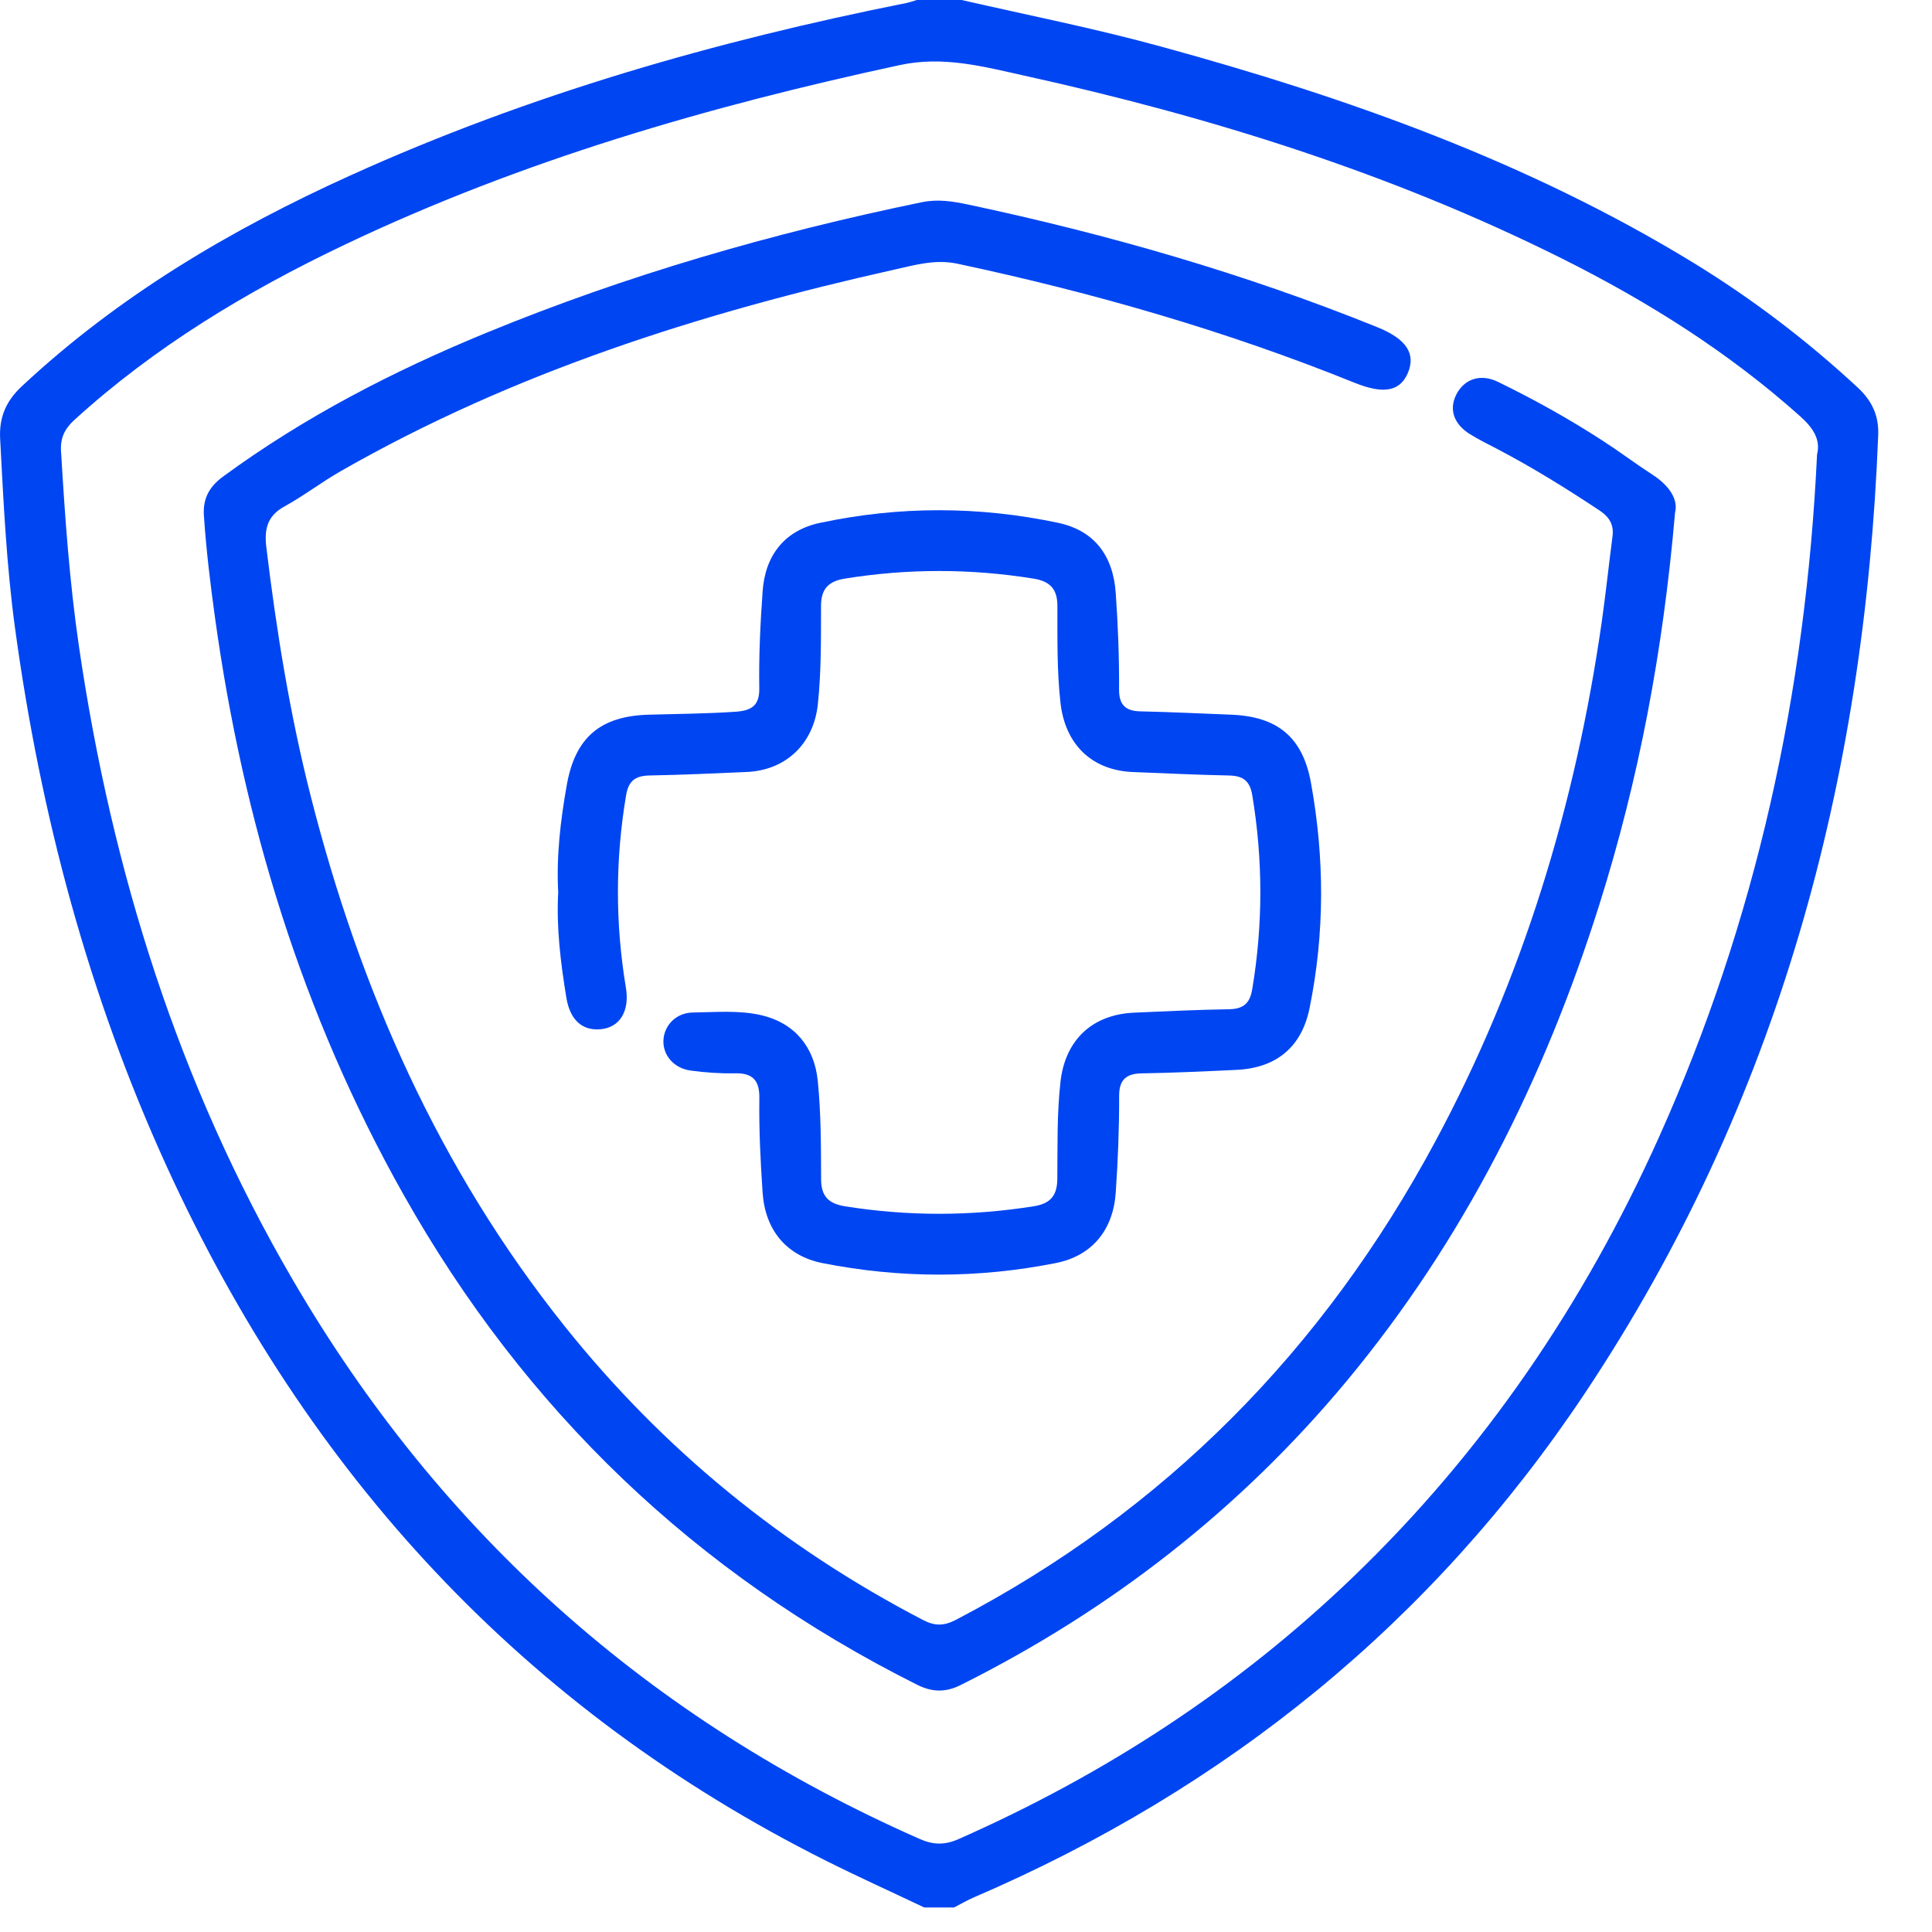 <svg width="26" height="26" viewBox="0 0 26 26" fill="none" xmlns="http://www.w3.org/2000/svg">
<path d="M12.94 0C13.842 0.206 14.751 0.386 15.644 0.632C18.142 1.316 20.567 2.178 22.79 3.537C23.583 4.023 24.319 4.583 25.001 5.216C25.193 5.394 25.286 5.594 25.276 5.856C25.095 10.497 23.929 14.843 21.335 18.74C19.28 21.827 16.51 24.07 13.106 25.534C13.015 25.573 12.928 25.624 12.839 25.67C12.706 25.67 12.572 25.67 12.438 25.67C12.001 25.462 11.56 25.263 11.128 25.047C7.043 23.002 4.135 19.835 2.246 15.703C1.19 13.392 0.545 10.964 0.202 8.451C0.087 7.607 0.047 6.757 0.002 5.907C-0.014 5.618 0.08 5.397 0.294 5.198C1.598 3.98 3.11 3.087 4.724 2.357C7.117 1.274 9.624 0.554 12.195 0.041C12.243 0.031 12.29 0.014 12.338 0C12.539 0 12.739 0 12.94 0ZM24.453 6.116C24.504 5.916 24.399 5.757 24.229 5.605C23.263 4.74 22.176 4.057 21.022 3.48C18.722 2.331 16.288 1.57 13.785 1.018C13.234 0.896 12.694 0.749 12.108 0.876C9.537 1.43 7.024 2.158 4.643 3.291C3.326 3.918 2.083 4.665 0.998 5.654C0.87 5.771 0.811 5.895 0.821 6.069C0.874 6.952 0.935 7.833 1.064 8.71C1.506 11.722 2.4 14.582 3.939 17.222C5.934 20.645 8.752 23.149 12.377 24.748C12.559 24.828 12.712 24.832 12.897 24.751C14.872 23.879 16.654 22.719 18.212 21.22C19.975 19.524 21.321 17.537 22.322 15.312C23.632 12.398 24.301 9.333 24.453 6.116Z" fill="#0045F2"/>
<path d="M22.542 6.9C22.381 8.761 22.055 10.488 21.523 12.175C20.784 14.517 19.704 16.679 18.129 18.578C16.688 20.313 14.946 21.667 12.931 22.675C12.724 22.779 12.544 22.774 12.339 22.671C9.359 21.179 7.061 18.973 5.429 16.074C4.067 13.656 3.273 11.05 2.893 8.309C2.83 7.855 2.775 7.399 2.744 6.941C2.728 6.707 2.818 6.548 3.004 6.412C4.096 5.611 5.289 4.996 6.537 4.482C8.435 3.701 10.398 3.135 12.407 2.721C12.621 2.677 12.822 2.709 13.025 2.752C14.908 3.152 16.752 3.682 18.537 4.404C18.929 4.563 19.058 4.762 18.944 5.025C18.838 5.267 18.617 5.308 18.229 5.151C16.497 4.451 14.71 3.938 12.885 3.549C12.59 3.486 12.32 3.565 12.046 3.626C9.443 4.208 6.918 5.007 4.588 6.339C4.328 6.488 4.087 6.673 3.824 6.818C3.594 6.945 3.556 7.126 3.584 7.362C3.72 8.49 3.901 9.61 4.181 10.712C4.843 13.318 5.908 15.73 7.596 17.844C8.924 19.507 10.538 20.822 12.425 21.803C12.584 21.885 12.707 21.881 12.866 21.798C15.685 20.325 17.812 18.158 19.313 15.366C20.493 13.172 21.204 10.825 21.556 8.366C21.61 7.986 21.65 7.604 21.7 7.223C21.721 7.064 21.662 6.961 21.526 6.87C21.081 6.574 20.627 6.293 20.153 6.044C20.027 5.978 19.899 5.916 19.779 5.841C19.561 5.704 19.498 5.506 19.599 5.308C19.706 5.101 19.922 5.024 20.157 5.138C20.645 5.375 21.12 5.64 21.576 5.936C21.8 6.081 22.014 6.243 22.238 6.388C22.464 6.534 22.588 6.721 22.542 6.9Z" fill="#0045F2"/>
<path d="M7.512 12.007C7.486 11.52 7.543 11.039 7.628 10.562C7.741 9.924 8.08 9.637 8.727 9.618C9.119 9.607 9.511 9.605 9.903 9.578C10.122 9.562 10.222 9.489 10.218 9.261C10.211 8.827 10.232 8.393 10.263 7.959C10.296 7.477 10.556 7.139 11.033 7.037C12.101 6.809 13.172 6.81 14.239 7.036C14.727 7.139 14.98 7.477 15.015 7.98C15.046 8.413 15.062 8.847 15.06 9.281C15.059 9.481 15.144 9.569 15.344 9.573C15.753 9.582 16.162 9.602 16.571 9.618C17.193 9.643 17.531 9.922 17.642 10.533C17.826 11.545 17.829 12.559 17.623 13.57C17.516 14.092 17.176 14.373 16.639 14.398C16.213 14.418 15.788 14.438 15.362 14.445C15.149 14.448 15.06 14.539 15.061 14.748C15.062 15.183 15.045 15.616 15.015 16.05C14.981 16.549 14.7 16.901 14.207 16.998C13.163 17.205 12.117 17.205 11.072 16.999C10.58 16.902 10.297 16.549 10.263 16.051C10.234 15.626 10.213 15.201 10.219 14.775C10.222 14.543 10.131 14.438 9.892 14.444C9.693 14.448 9.491 14.434 9.293 14.407C9.066 14.375 8.92 14.199 8.928 14.001C8.937 13.798 9.099 13.629 9.325 13.626C9.633 13.622 9.945 13.592 10.249 13.663C10.696 13.768 10.96 14.093 11.005 14.545C11.05 14.987 11.048 15.43 11.05 15.872C11.051 16.097 11.149 16.198 11.372 16.234C12.22 16.369 13.066 16.368 13.914 16.233C14.141 16.197 14.227 16.085 14.229 15.864C14.233 15.43 14.223 14.996 14.271 14.562C14.333 14.003 14.69 13.655 15.259 13.628C15.684 13.609 16.11 13.589 16.535 13.582C16.726 13.579 16.819 13.511 16.852 13.313C16.998 12.441 16.997 11.571 16.852 10.698C16.818 10.498 16.718 10.439 16.53 10.436C16.104 10.428 15.679 10.406 15.254 10.39C14.693 10.37 14.333 10.018 14.271 9.454C14.223 9.02 14.231 8.586 14.23 8.152C14.229 7.923 14.127 7.822 13.91 7.787C13.061 7.65 12.215 7.65 11.367 7.787C11.149 7.823 11.049 7.926 11.049 8.154C11.048 8.596 11.053 9.038 11.006 9.48C10.949 10.006 10.581 10.366 10.048 10.389C9.614 10.408 9.18 10.428 8.746 10.436C8.557 10.439 8.46 10.501 8.426 10.7C8.28 11.565 8.279 12.427 8.423 13.291C8.476 13.607 8.341 13.828 8.082 13.851C7.836 13.873 7.671 13.727 7.622 13.427C7.545 12.958 7.486 12.486 7.512 12.007Z" fill="#0045F2"/>
</svg>
